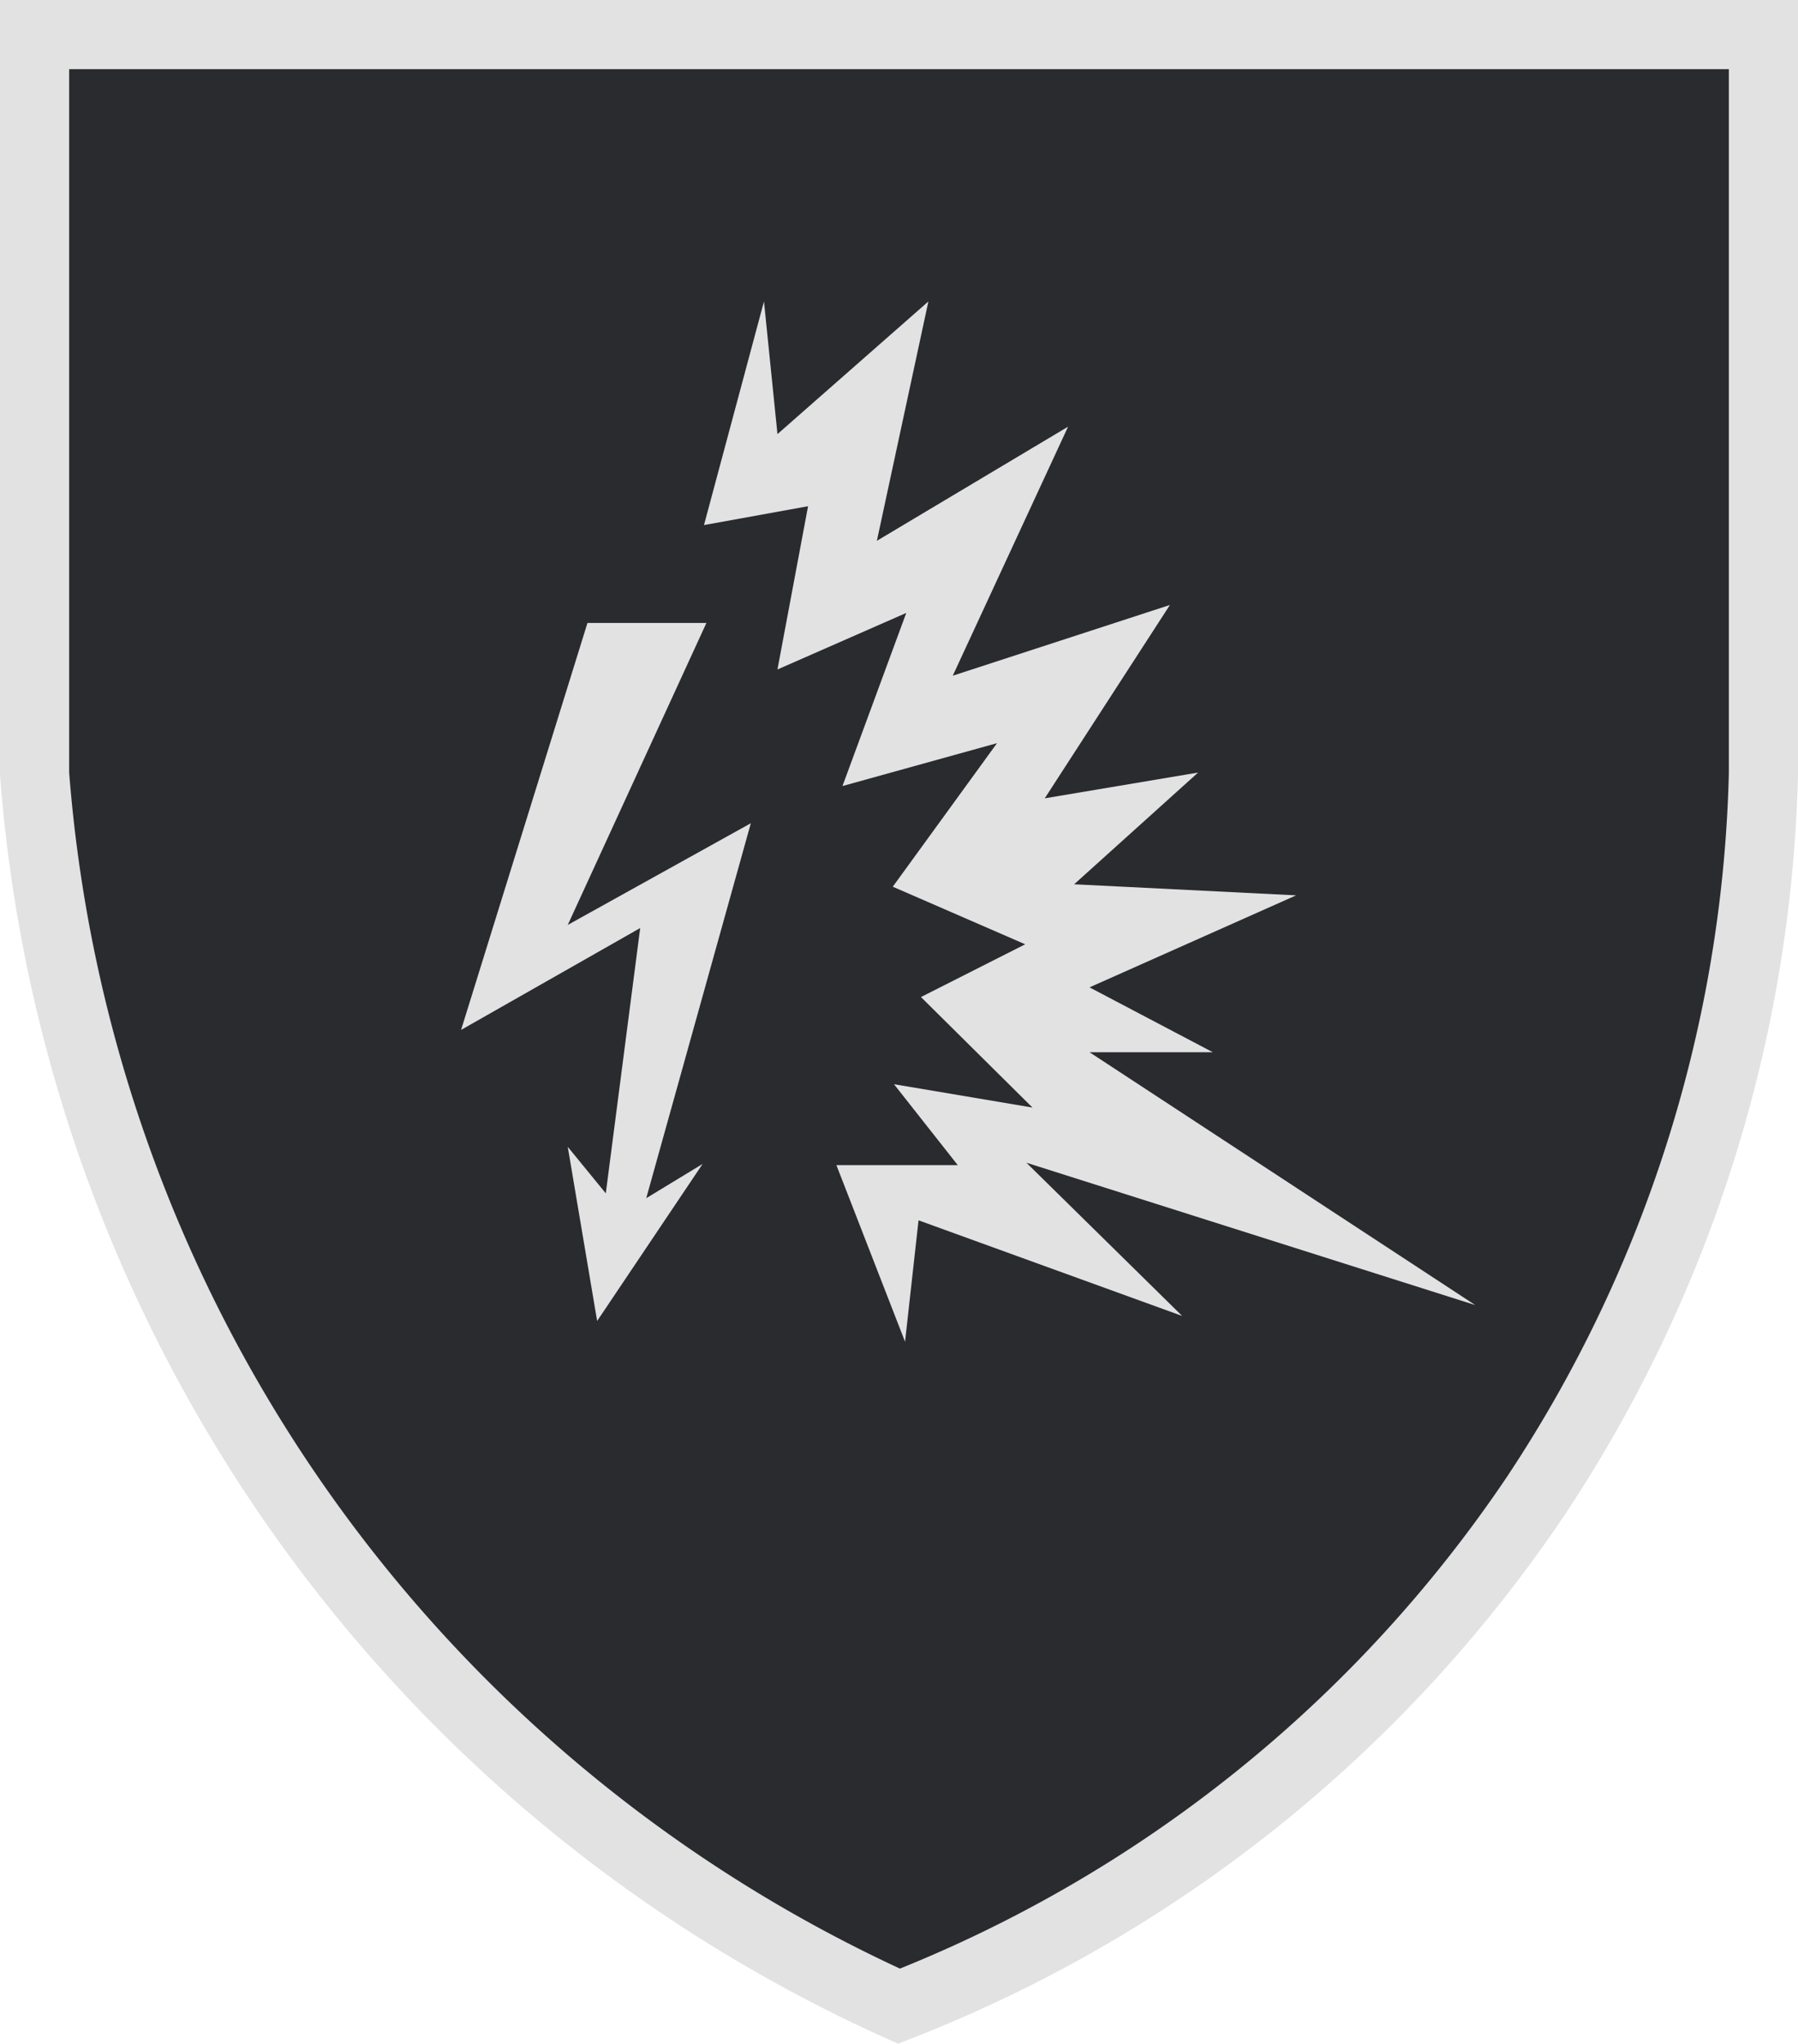<svg xmlns="http://www.w3.org/2000/svg" viewBox="0 0 104 118.17"><defs><style>.cls-1{fill:#292b2f;stroke:#e2e2e3;stroke-miterlimit:10;stroke-width:4px;}.cls-2{fill:#e2e2e3;}</style></defs><g id="Layer_2" data-name="Layer 2"><g id="Layer_1-2" data-name="Layer 1"><path class="cls-1" d="M52,2H2V44.74A85.33,85.33,0,0,0,52,116,79.07,79.07,0,0,0,88.83,86.5,78.88,78.88,0,0,0,102,44.74V2Z"/><polygon class="cls-2" points="33.98 36.02 40.86 36.02 32.84 53.48 43.43 47.6 37.38 69.28 40.64 67.3 34.54 76.38 32.84 66.31 35.04 69 37.03 53.66 26.67 59.55 33.98 36.02"/><polygon class="cls-2" points="44.19 17.43 40.72 30.36 46.74 29.27 44.97 38.71 52.42 35.44 48.73 45.45 57.67 42.97 51.64 51.27 59.3 54.6 53.27 57.65 59.72 64.04 51.71 62.69 55.4 67.37 48.38 67.37 52.35 77.58 53.13 70.56 68.38 76.09 59.37 67.23 85.33 75.46 63.02 60.84 70.15 60.84 63.02 57.09 74.97 51.77 62.13 51.13 69.3 44.67 60.43 46.16 67.67 34.98 55.11 39.07 61.78 24.67 50.72 31.27 53.7 17.43 44.97 25.1 44.19 17.43"/></g></g></svg>